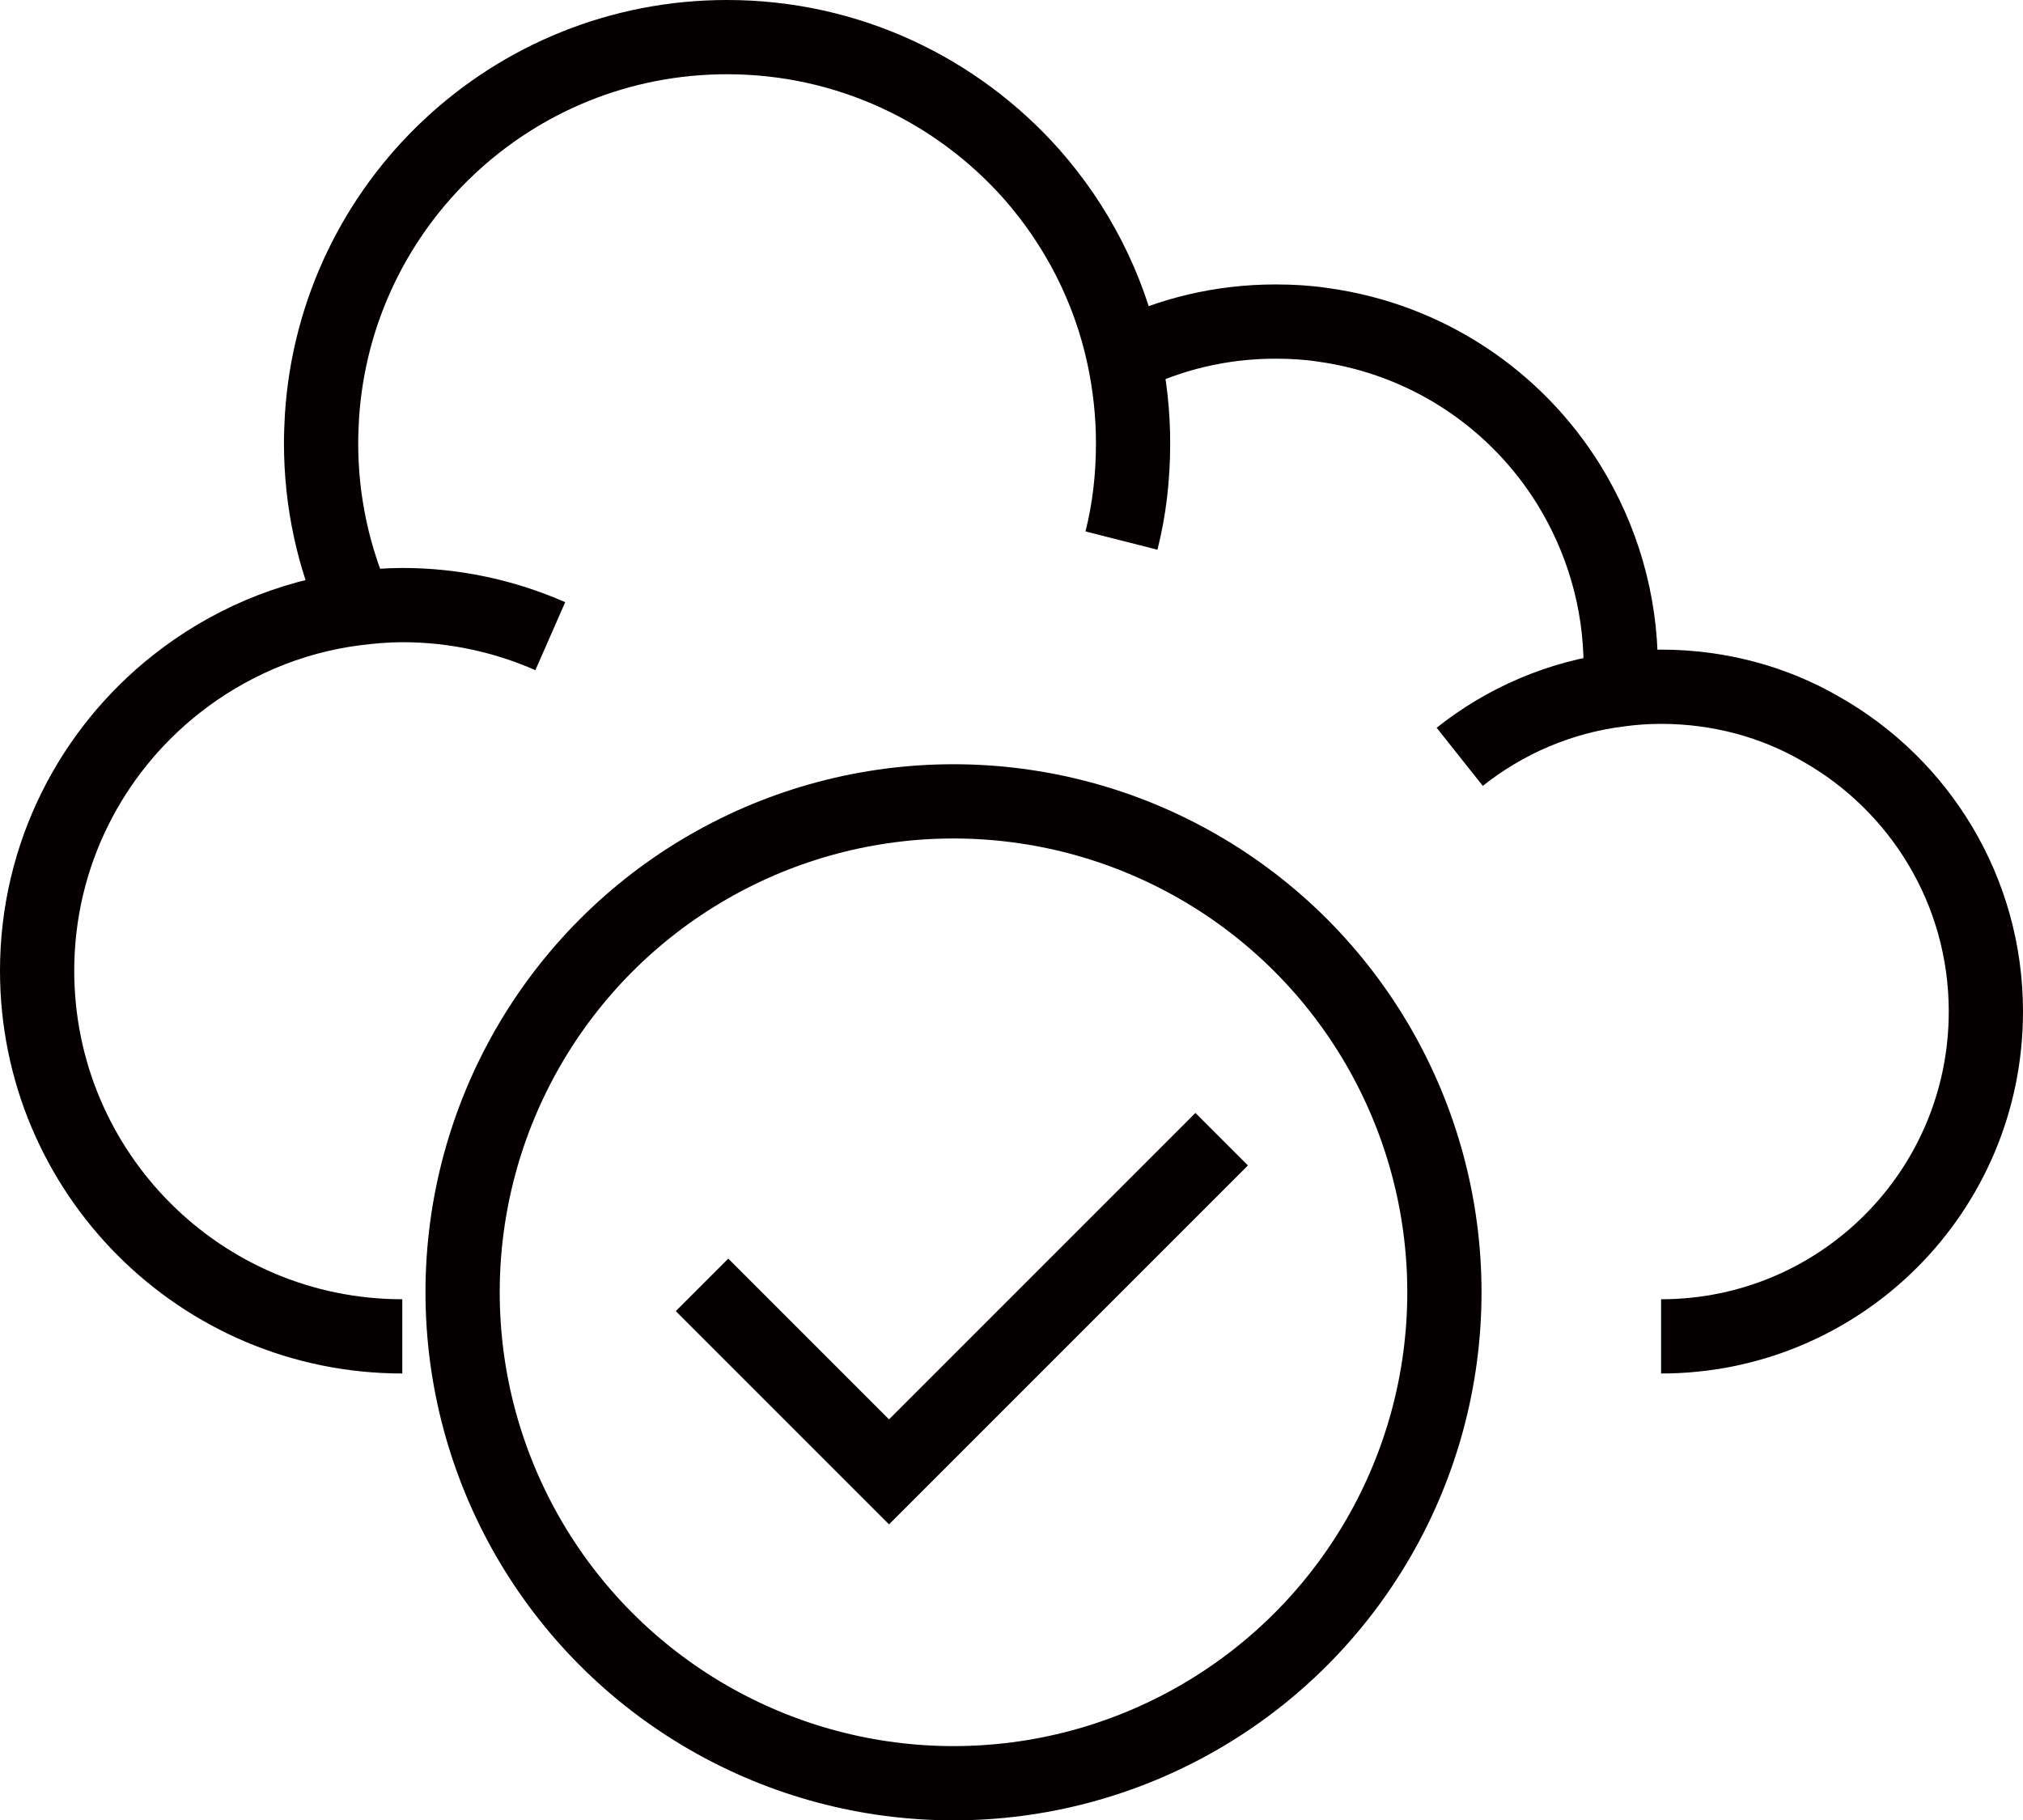 <?xml version="1.0" encoding="UTF-8"?>
<svg id="_レイヤー_2" data-name="レイヤー 2" xmlns="http://www.w3.org/2000/svg" viewBox="0 0 43.6 39.23">
  <g id="_メイン" data-name="メイン">
    <g>
      <g>
        <polyline points="15.13 27.69 19.16 31.72 26.33 24.55" style="fill: none; stroke: #040000; stroke-miterlimit: 10; stroke-width: 1.6px;"/>
        <circle cx="20.55" cy="27.85" r="10.58" style="fill: none; stroke: #040000; stroke-miterlimit: 10; stroke-width: 1.6px;"/>
      </g>
      <g>
        <path d="M8.67,28.8c-4.35,0-7.87-3.53-7.87-7.88,0-2.5,1.17-4.73,2.99-6.17,1.1-.87,2.44-1.46,3.89-1.64.32-.04.66-.07.99-.07,1.13,0,2.21.24,3.19.67" style="fill: none; stroke: #040000; stroke-miterlimit: 10; stroke-width: 1.6px;"/>
        <path d="M31.46,16.31c.97-.77,2.15-1.29,3.45-1.45.29-.04.59-.06.89-.06,1.26,0,2.45.33,3.46.92,2.11,1.2,3.54,3.47,3.54,6.08,0,3.87-3.13,7-7,7" style="fill: none; stroke: #040000; stroke-miterlimit: 10; stroke-width: 1.6px;"/>
        <path d="M24.17,11.65c.17-.67.25-1.37.25-2.1,0-.64-.07-1.26-.2-1.87-.32-1.49-1.02-2.83-1.99-3.93-1.61-1.81-3.95-2.95-6.56-2.95-4.64,0-8.43,3.6-8.73,8.16-.01.19-.02.39-.02.59,0,1.27.27,2.48.76,3.57" style="fill: none; stroke: #040000; stroke-miterlimit: 10; stroke-width: 1.6px;"/>
        <path d="M34.91,14.86c.01-.16.02-.33.02-.49,0-1.43-.41-2.77-1.11-3.91-1.14-1.85-3.06-3.15-5.31-3.46-.33-.05-.67-.07-1.02-.07-1.17,0-2.28.27-3.26.76" style="fill: none; stroke: #040000; stroke-miterlimit: 10; stroke-width: 1.6px;"/>
      </g>
    </g>
  </g>
</svg>